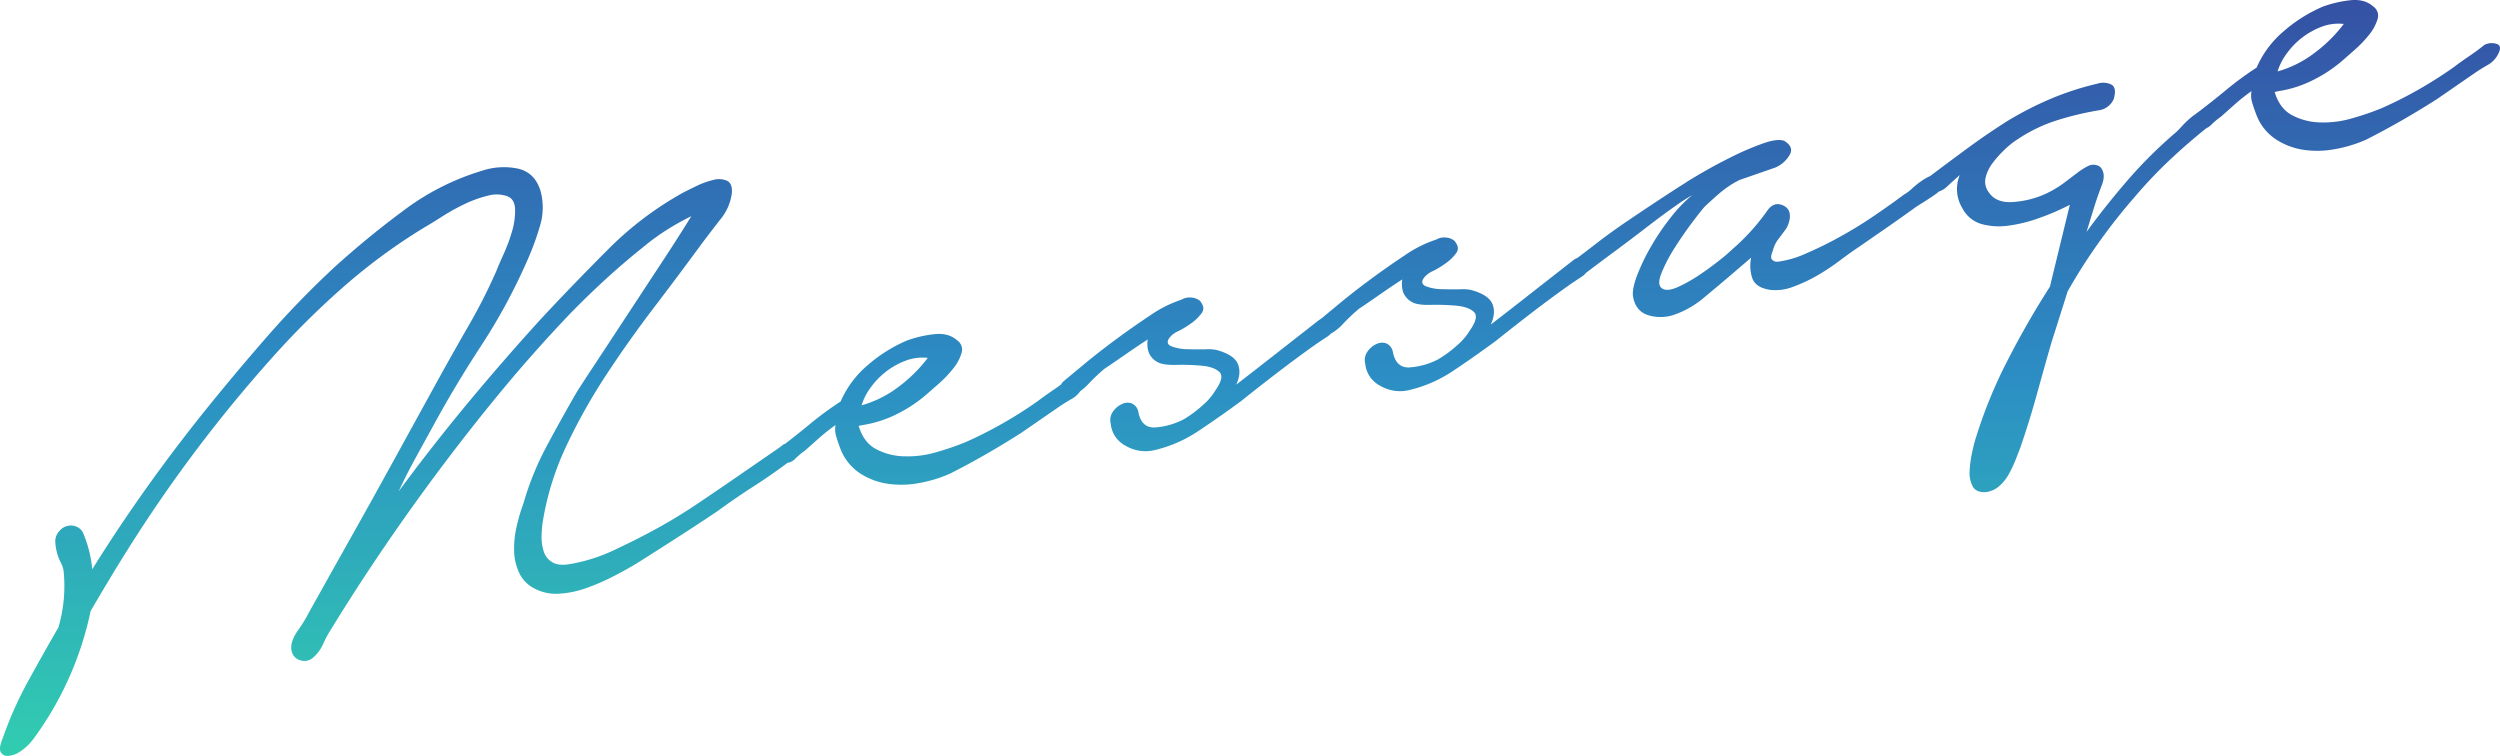 <svg xmlns="http://www.w3.org/2000/svg" xmlns:xlink="http://www.w3.org/1999/xlink" width="908.34" height="274.63" viewBox="0 0 908.34 274.63">
  <defs>
    <style>
      .cls-1 {
        fill-rule: evenodd;
        fill: url(#linear-gradient);
      }
    </style>
    <linearGradient id="linear-gradient" x1="780.42" y1="3151.34" x2="780.42" y2="3425.97" gradientUnits="userSpaceOnUse">
      <stop offset="0" stop-color="#3551a4"/>
      <stop offset="0.5" stop-color="#2c8ec4"/>
      <stop offset="1" stop-color="#31cdb0"/>
    </linearGradient>
  </defs>
  <path id="ses_message_txt.svg" class="cls-1" d="M1233.2,3167.24a5.783,5.783,0,0,0-4.3.43c-1.67,1.36-3.48,2.7-5.45,4.03s-3.88,2.7-5.73,4.1q-6.165,4.35-12.68,8.06t-13.41,6.77a98.056,98.056,0,0,1-10.86,3.72,36.681,36.681,0,0,1-11.69,1.46,22.755,22.755,0,0,1-10.14-2.67q-4.44-2.43-6.22-8.37l1.17-.28a41.814,41.814,0,0,0,12.63-3.99,50.625,50.625,0,0,0,11.1-7.39q1.38-1.2,4.28-3.76a41.5,41.5,0,0,0,5.15-5.41,16.033,16.033,0,0,0,3.04-5.63,4.008,4.008,0,0,0-1.5-4.57q-3.285-2.97-8.75-2.27a42.876,42.876,0,0,0-9.52,2.24,53.718,53.718,0,0,0-14.38,9.04,36.119,36.119,0,0,0-9.78,13.15,117.878,117.878,0,0,0-11.03,8.1q-5.4,4.455-10.42,8.24a3.565,3.565,0,0,0-.77.59,19.636,19.636,0,0,0-1.74,1.3,34.621,34.621,0,0,0-3.01,2.88c-0.9.99-1.62,1.74-2.17,2.25a164.786,164.786,0,0,0-17.47,17.28q-8.055,9.285-15.19,19.06l3.18-10.29q0.915-2.82,2.46-6.95c1.03-2.74.76-4.9-.78-6.47a4.363,4.363,0,0,0-4.08-.34,23.648,23.648,0,0,0-4.09,2.56c-1.49,1.12-3.16,2.39-5.02,3.79a37.16,37.16,0,0,1-6.51,3.85,33.644,33.644,0,0,1-11.24,2.93c-4.44.48-7.61-.71-9.48-3.54a6.336,6.336,0,0,1-1.11-5.24,14.061,14.061,0,0,1,2.61-5.39,38.425,38.425,0,0,1,4.45-4.95,30.078,30.078,0,0,1,4.73-3.72,56.022,56.022,0,0,1,14.44-6.88,111.573,111.573,0,0,1,15.36-3.62,6.936,6.936,0,0,0,4.99-4.07q1.11-4.02-.8-5.16a6.8,6.8,0,0,0-5.13-.38,105.727,105.727,0,0,0-16.69,5.38,123.165,123.165,0,0,0-15.83,8.07q-7.335,4.62-14.31,9.74-6.87,5.04-14.01,10.42a15.332,15.332,0,0,0-2.35,1.25,30.5,30.5,0,0,0-4.04,3.12,14.314,14.314,0,0,1-3.06,2.31q-4.47,3.375-10.64,7.57-6.165,4.215-12.561,7.74a135.894,135.894,0,0,1-12.424,6.11,35.533,35.533,0,0,1-10.188,2.98,2.448,2.448,0,0,1-2.174-.79c-0.458-.56-0.359-1.6.293-3.1a11.69,11.69,0,0,1,1.848-4.06c0.793-1.05,1.629-2.16,2.514-3.34a9.131,9.131,0,0,0,1.715-3.87c0.536-2.63-.286-4.42-2.474-5.35s-4.065-.24-5.637,2.05a77.759,77.759,0,0,1-12.7,13.99,55.6,55.6,0,0,1-4.418,3.79q-3.33,2.67-7.26,5.33a54.768,54.768,0,0,1-7.8,4.44q-3.868,1.785-5.764.78c-1.478-.81-1.659-2.64-0.543-5.51a54.642,54.642,0,0,1,4.781-9.23q3.108-4.92,6.417-9.32t4.663-5.88q3.288-3.075,5.915-5.3a37.326,37.326,0,0,1,6.614-4.3l13.03-4.52a11,11,0,0,0,5.108-4.39q1.943-3.06-1.875-5.34c-1.656-.58-4.172-0.27-7.547.91a99.349,99.349,0,0,0-10.778,4.56q-5.72,2.805-10.815,5.74t-7.066,4.27q-3.666,2.31-9.151,5.92t-11.377,7.6q-5.895,3.99-11.045,7.95-4.312,3.33-7.349,5.62a5.326,5.326,0,0,0-1.729,1.01L875.4,3263.47l-7.512,5.82c1.319-2.81,1.52-5.32.607-7.51s-3.428-3.87-7.533-5.03a14.607,14.607,0,0,0-4.223-.3c-2.195.04-4.391,0.02-6.592-.04a16.729,16.729,0,0,1-5.636-.99c-1.556-.59-1.907-1.57-1.038-2.93a8.171,8.171,0,0,1,3.476-2.7,31.827,31.827,0,0,0,4.941-3.05,15.729,15.729,0,0,0,3.539-3.58q1.309-1.89-.724-4.31a5.274,5.274,0,0,0-2.961-1.19,5.722,5.722,0,0,0-3.673.73,44.343,44.343,0,0,0-11.414,5.72q-6.469,4.29-12.744,8.94t-11.4,8.91c-2.811,2.33-4.889,4.05-6.259,5.19a6.263,6.263,0,0,0-1.091.74l-22.244,17.39-7.511,5.82q1.979-4.215.607-7.52-1.378-3.285-7.533-5.02a14.231,14.231,0,0,0-4.222-.3q-3.294.045-6.593-.04a16.985,16.985,0,0,1-5.636-.99c-1.556-.59-1.906-1.57-1.038-2.93a8.169,8.169,0,0,1,3.477-2.7,32.757,32.757,0,0,0,4.941-3.05,15.771,15.771,0,0,0,3.539-3.58q1.31-1.905-.725-4.32a5.339,5.339,0,0,0-2.96-1.18,5.718,5.718,0,0,0-3.674.72,44.725,44.725,0,0,0-11.413,5.73q-6.471,4.29-12.746,8.94t-11.4,8.91q-5.125,4.245-7.058,5.86a3.95,3.95,0,0,0-1.186,1.4c-0.9.67-1.843,1.34-2.82,2q-2.948,1.995-5.735,4.1-6.162,4.35-12.681,8.05-6.528,3.72-13.408,6.78a99.784,99.784,0,0,1-10.863,3.72,36.659,36.659,0,0,1-11.685,1.45,22.788,22.788,0,0,1-10.146-2.67q-4.437-2.415-6.215-8.37l1.171-.27a42.2,42.2,0,0,0,12.633-3.99,51.069,51.069,0,0,0,11.1-7.4q1.378-1.185,4.272-3.75a43.073,43.073,0,0,0,5.156-5.41,16.2,16.2,0,0,0,3.039-5.64,4,4,0,0,0-1.5-4.56q-3.289-2.985-8.758-2.27a42.158,42.158,0,0,0-9.512,2.24,53.926,53.926,0,0,0-14.382,9.03,36.267,36.267,0,0,0-9.783,13.16,120.136,120.136,0,0,0-11.032,8.09c-3.143,2.6-6.182,5.01-9.13,7.26a2.653,2.653,0,0,0-.887.46,30.361,30.361,0,0,1-2.655,1.93l-14.02,9.67q-7.012,4.83-14.313,9.74t-14.689,8.96q-7.391,4.05-15.546,7.86a61.629,61.629,0,0,1-16.117,5.1q-4.13.69-6.354-.67a6.946,6.946,0,0,1-3.066-3.76,16.475,16.475,0,0,1-.837-5.45,37.226,37.226,0,0,1,.572-6.35,102.322,102.322,0,0,1,8.446-26.73,207.2,207.2,0,0,1,14.39-25.66q8.2-12.495,17.35-24.49t17.6-23.53q2.644-3.51,6.5-8.48a18.747,18.747,0,0,0,4.286-9.69q0.249-3.525-1.791-4.49a7.4,7.4,0,0,0-4.968-.28,29.778,29.778,0,0,0-5.93,2.12q-3,1.44-5,2.48a121.27,121.27,0,0,0-27.448,20.8q-12.674,12.675-24.047,24.9-13.783,15.12-26.765,30.76t-25.135,32.11q2.715-5.85,5.888-11.66t6.474-11.8q8.108-14.925,17.609-29.46a210.684,210.684,0,0,0,16.355-30.04,101.218,101.218,0,0,0,4.976-13.32,22.841,22.841,0,0,0,.209-13.07q-2.164-6.72-8.424-7.99a25.152,25.152,0,0,0-12.94.88,90.611,90.611,0,0,0-28.514,14.53,325.721,325.721,0,0,0-25.211,20.7,337.778,337.778,0,0,0-24.327,25.12q-11.439,13.11-22.375,26.68-11.2,13.935-21.462,28.35t-19.567,29.35a44.671,44.671,0,0,0-3.415-13.37,4.764,4.764,0,0,0-3.685-2.46,5.3,5.3,0,0,0-4.759,1.85,5.43,5.43,0,0,0-1.582,3.7,17.6,17.6,0,0,0,.536,3.92,17.217,17.217,0,0,0,1.428,3.86,9.344,9.344,0,0,1,1.068,3.22,53.419,53.419,0,0,1-1.883,20.41q-5.632,9.72-11.088,19.68a135.636,135.636,0,0,0-9.19,20.68c-0.966,2.35-1.207,4-.711,4.94a2.705,2.705,0,0,0,2.683,1.39,8.853,8.853,0,0,0,4.48-1.63,19.425,19.425,0,0,0,4.92-4.78,119.557,119.557,0,0,0,20.6-46.22q3.327-5.7,6.675-11.27t6.969-11.33a515.329,515.329,0,0,1,52.165-69.29,299.268,299.268,0,0,1,26.187-26,210.7,210.7,0,0,1,29.322-21.52q2.55-1.47,6.494-3.99a75.224,75.224,0,0,1,8.237-4.55,43.633,43.633,0,0,1,8.389-2.99,11.639,11.639,0,0,1,7.219.33q2.508,1.14,2.579,4.88a26.556,26.556,0,0,1-1.164,7.94,62.042,62.042,0,0,1-3.081,8.25c-1.231,2.71-2.083,4.69-2.557,5.96a203.138,203.138,0,0,1-9.9,19.55q-5.5,9.54-10.836,19.18-9.142,16.635-18.286,33.25t-18.577,33.3l-10.438,18.67a51.377,51.377,0,0,1-4.125,6.75q-2.891,4.155-2.286,7.2a4.442,4.442,0,0,0,3.2,3.58,4.729,4.729,0,0,0,4.83-1.14,13.825,13.825,0,0,0,3.428-4.71,36.8,36.8,0,0,1,2.523-4.79q18.825-30.765,41.336-60.66,10.854-14.415,22.236-28.1,11.378-13.665,23.866-26.74,6.255-6.405,12.849-12.44t13.812-11.79a77.3,77.3,0,0,1,8.244-5.99,91.717,91.717,0,0,1,8.939-5q-4.128,6.765-10.766,16.86t-13.149,20.02q-6.51,9.93-11.588,17.63t-6.112,9.4q-5.631,9.72-10.94,19.65a106.148,106.148,0,0,0-8.433,20.79,65.3,65.3,0,0,0-2.466,8.39,35.086,35.086,0,0,0-.92,8.9,19.877,19.877,0,0,0,1.832,7.95,12.081,12.081,0,0,0,5.5,5.65,16.58,16.58,0,0,0,9.024,1.92,35.582,35.582,0,0,0,9.831-2.03,78.082,78.082,0,0,0,9.624-4.15q4.7-2.4,8.661-4.79,7.327-4.62,14.794-9.42,7.458-4.785,14.765-9.7,6.423-4.7,13.184-9.04,6.1-3.915,12.133-8.42a4.841,4.841,0,0,0,2.762-1.46,26.256,26.256,0,0,1,3.6-3.01q2.2-1.965,5.1-4.53a70.254,70.254,0,0,1,5.972-4.74,8.86,8.86,0,0,0,.271,4.28c0.441,1.44.929,2.87,1.47,4.28a18.651,18.651,0,0,0,6.856,8.8,25.086,25.086,0,0,0,9.819,3.9,34.221,34.221,0,0,0,11.371-.07,48.958,48.958,0,0,0,11.783-3.51q12.837-6.495,25.8-14.76l14.021-9.67c1.306-.89,2.816-1.82,4.515-2.8a9.261,9.261,0,0,0,2.991-2.72,20.814,20.814,0,0,0,2.924-2.58,69.207,69.207,0,0,1,5.888-5.58q3.373-2.25,7.436-5.08t8.284-5.57a10.128,10.128,0,0,0,.3,4.56,6.974,6.974,0,0,0,3.519,3.79q1.894,1,6.675.89a78.224,78.224,0,0,1,9.163.3c2.92,0.27,5.042,1.03,6.362,2.26s0.837,3.47-1.436,6.7a22.029,22.029,0,0,1-4.425,5.24,43.315,43.315,0,0,1-7.115,5.29,26.493,26.493,0,0,1-10.64,2.95q-4.637.075-5.776-5.44a4.224,4.224,0,0,0-2.265-3.23,4.414,4.414,0,0,0-3.728.16,7.9,7.9,0,0,0-3.316,2.81,5.329,5.329,0,0,0-.767,4.37,10.118,10.118,0,0,0,5.427,7.98,14.165,14.165,0,0,0,10.78,1.51,48.141,48.141,0,0,0,15.644-6.88q7.443-4.935,15.546-10.89,6.661-5.34,13.484-10.56t13.538-9.99c1.309-.89,2.761-1.85,4.355-2.91a6.171,6.171,0,0,0,1.2-1.02,17.656,17.656,0,0,0,4.343-3.47,69.216,69.216,0,0,1,5.887-5.58q3.374-2.235,7.436-5.08t8.284-5.57a10.157,10.157,0,0,0,.3,4.56,7.02,7.02,0,0,0,3.52,3.8c1.263,0.66,3.487.96,6.675,0.88a80.481,80.481,0,0,1,9.163.3q4.378,0.42,6.361,2.26t-1.436,6.7a22.014,22.014,0,0,1-4.423,5.24,43.452,43.452,0,0,1-7.116,5.29,26.484,26.484,0,0,1-10.64,2.95q-4.637.075-5.776-5.44a4.225,4.225,0,0,0-2.264-3.23,4.492,4.492,0,0,0-3.73.16,7.9,7.9,0,0,0-3.316,2.81,5.336,5.336,0,0,0-.766,4.37,10.115,10.115,0,0,0,5.428,7.98,14.164,14.164,0,0,0,10.78,1.51,48.351,48.351,0,0,0,15.643-6.87q7.443-4.95,15.546-10.9,6.662-5.325,13.483-10.56,6.82-5.22,13.54-9.99c1.307-.89,2.76-1.85,4.354-2.91a5.537,5.537,0,0,0,1.461-1.33l0.05-.03q5.018-3.8,11.016-8.24T925,3233.55q5.428-4.17,9.769-7.22a68.447,68.447,0,0,1,6.334-4.1,50.176,50.176,0,0,0-7.609,7.87,85.081,85.081,0,0,0-7.2,10.52,75.751,75.751,0,0,0-5.106,10.46c-1.277,3.3-1.818,5.88-1.632,7.77q0.819,5.3,5.171,6.88a15.214,15.214,0,0,0,9.589.05,34.151,34.151,0,0,0,10.918-6.19q5.118-4.245,9.818-8.25l7.457-6.39a14.176,14.176,0,0,0,.446,7.57c0.817,2.22,2.946,3.59,6.4,4.13a17.794,17.794,0,0,0,8.424-1.12,56.07,56.07,0,0,0,8.731-4.08,79.346,79.346,0,0,0,8.153-5.4q3.9-2.94,7.279-5.19,5.04-3.495,9.81-6.79,4.755-3.3,9.52-6.73c0.74-.56,1.86-1.31,3.37-2.24s3-1.91,4.5-2.94a17.743,17.743,0,0,0,1.58-1.24,7.631,7.631,0,0,0,3.05-1.88c1.55-1.43,3.06-2.79,4.54-4.11a13.348,13.348,0,0,0,.87,11.94,11.453,11.453,0,0,0,7.02,5.87,24.29,24.29,0,0,0,9.79.59,54.355,54.355,0,0,0,11.25-2.8,89.553,89.553,0,0,0,11.06-4.78l-7.25,29.77q-8.31,12.945-15.46,26.93a172.509,172.509,0,0,0-11.46,28.02q-0.69,2.175-1.4,5.54a38.934,38.934,0,0,0-.85,6.56,10.332,10.332,0,0,0,1.14,5.52q1.275,2.295,4.84,2.04a8.823,8.823,0,0,0,4.73-2.13,15.691,15.691,0,0,0,3.47-4.29,42.984,42.984,0,0,0,2.49-5.21c0.72-1.81,1.31-3.35,1.79-4.62q3.255-9.45,5.91-19.04,2.64-9.6,5.32-18.9l5.94-18.76a202.551,202.551,0,0,1,11.28-17.7,210.789,210.789,0,0,1,13.18-16.71,166.812,166.812,0,0,1,12.75-13.42q6.3-5.925,13.21-11.46a5.5,5.5,0,0,0,1.71-1.17,26.64,26.64,0,0,1,3.6-3.02c1.47-1.31,3.16-2.82,5.09-4.53a71.545,71.545,0,0,1,5.97-4.73,8.88,8.88,0,0,0,.27,4.27c0.45,1.45.93,2.87,1.48,4.29a18.588,18.588,0,0,0,6.85,8.79,25.071,25.071,0,0,0,9.82,3.91,34.227,34.227,0,0,0,11.37-.08,49.508,49.508,0,0,0,11.79-3.5q12.825-6.495,25.79-14.76l14.02-9.67c1.31-.89,2.82-1.83,4.52-2.8a9.169,9.169,0,0,0,3.79-4.08Q1235.5,3167.855,1233.2,3167.24Zm-76.16,3.64a27.7,27.7,0,0,1,12.66-9.79,17.376,17.376,0,0,1,8.13-1.05,52.314,52.314,0,0,1-10.78,10.64,39.8,39.8,0,0,1-13.27,6.61A21.016,21.016,0,0,1,1157.04,3170.88ZM642.555,3292.2a28.191,28.191,0,0,1,5.567-5.8,27.577,27.577,0,0,1,7.094-3.98,17.239,17.239,0,0,1,8.132-1.05,52.817,52.817,0,0,1-10.78,10.64,40.093,40.093,0,0,1-13.275,6.6A21.274,21.274,0,0,1,642.555,3292.2Z" transform="translate(-326.25 -3151.34)"/>
</svg>
